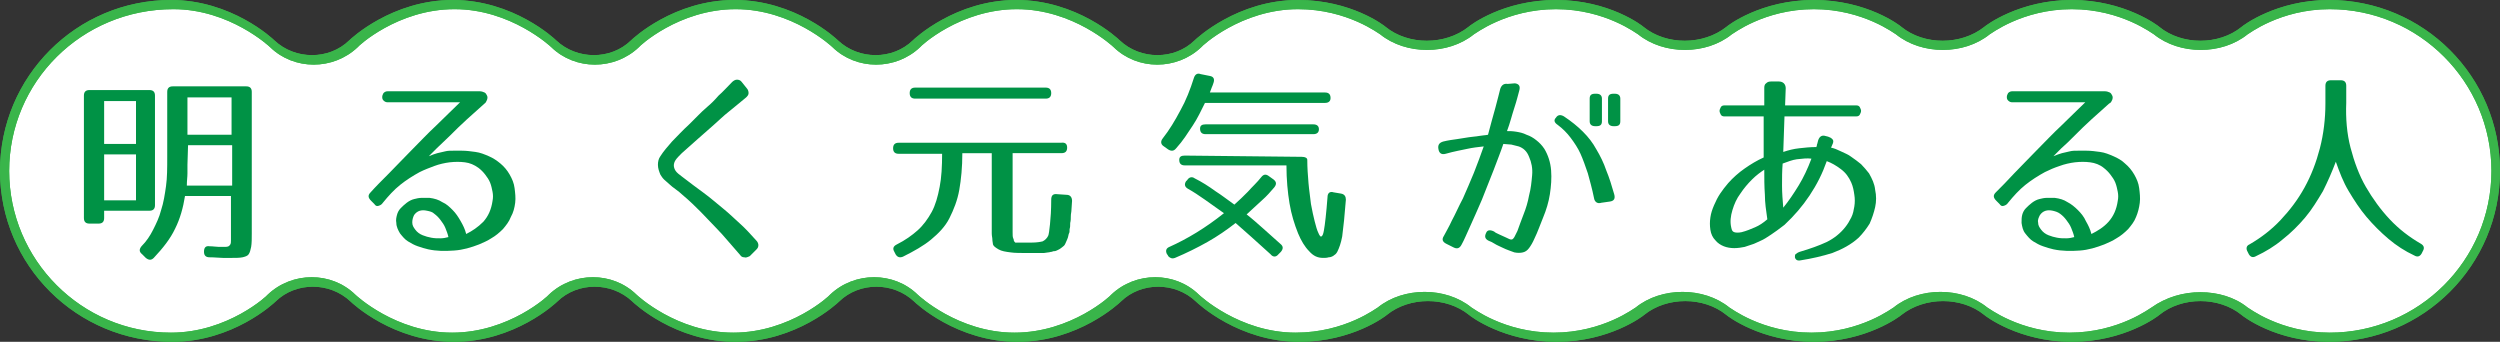 <?xml version="1.0" encoding="utf-8"?>
<!-- Generator: Adobe Illustrator 27.5.0, SVG Export Plug-In . SVG Version: 6.00 Build 0)  -->
<svg version="1.1" id="_レイヤー_2" xmlns="http://www.w3.org/2000/svg" xmlns:xlink="http://www.w3.org/1999/xlink" x="0px"
	 y="0px" viewBox="0 0 300 41.019" enable-background="new 0 0 300 41.019" xml:space="preserve">
<rect x="0" y="0" width="300" height="41.019" fill="#333333" stroke="none"/>
<g id="text">
	<g>
		<g>
			<g>
				<path fill="#FFFFFF" d="M279.49,0.588c-6.248,0-10.145,3.161-10.145,3.161c-2.94,2.279-7.645,2.279-10.586,0
					c0,0-3.97-3.161-10.145-3.161s-10.218,3.087-10.218,3.087c-2.94,2.279-7.645,2.279-10.586,0c0,0-3.97-3.161-10.145-3.161
					c-6.175,0-10.218,3.161-10.218,3.161c-2.94,2.279-7.645,2.279-10.586,0c0,0-3.97-3.161-10.145-3.161
					c-6.175,0-10.145,3.161-10.145,3.161c-2.94,2.279-7.645,2.279-10.586,0c0,0-3.97-3.161-10.145-3.161
					c-7.131,0-12.056,4.705-12.056,4.705c-2.646,2.573-7.057,2.573-9.777,0c0,0-4.925-4.705-12.056-4.705
					c-7.131,0-12.056,4.705-12.056,4.705c-2.72,2.573-7.057,2.573-9.777,0c0,0-4.925-4.705-12.056-4.705
					c-7.131,0-12.056,4.705-12.056,4.705c-2.72,2.573-7.057,2.573-9.777,0c0,0-4.925-4.705-12.056-4.705S42.269,5.219,42.269,5.219
					c-2.72,2.573-7.057,2.573-9.777,0c0,0-4.925-4.705-12.056-4.705c-11.027,0-19.922,8.895-19.922,19.922
					S9.483,40.431,20.51,40.431c7.131,0,12.056-4.705,12.056-4.705c2.72-2.573,7.057-2.573,9.777,0c0,0,4.925,4.705,12.056,4.705
					s12.056-4.705,12.056-4.705c2.72-2.573,7.057-2.573,9.777,0c0,0,4.925,4.705,12.056,4.705c7.131,0,12.056-4.705,12.056-4.705
					c2.72-2.573,7.057-2.573,9.777,0c0,0,4.925,4.705,12.056,4.705s12.056-4.705,12.056-4.705c2.646-2.573,7.057-2.573,9.777,0
					c0,0,4.925,4.705,12.056,4.705c6.248,0,10.145-3.161,10.145-3.161c2.94-2.352,7.645-2.352,10.586,0c0,0,3.97,3.161,10.145,3.161
					s10.145-3.161,10.145-3.161c2.94-2.352,7.645-2.352,10.586,0c0,0,3.97,3.161,10.145,3.161c6.175,0,10.145-3.161,10.145-3.161
					c2.94-2.352,7.645-2.352,10.586,0c0,0,3.97,3.161,10.145,3.161s10.145-3.161,10.145-3.161c2.94-2.352,7.645-2.352,10.586,0
					c0,0,3.97,3.161,10.145,3.161c11.027,0,19.922-8.968,19.922-19.922S290.517,0.588,279.49,0.588z"/>
				<path fill="#FFFFFF" d="M279.49,0.588c-6.248,0-10.145,3.161-10.145,3.161c-2.94,2.279-7.645,2.279-10.586,0
					c0,0-3.97-3.161-10.145-3.161s-10.218,3.087-10.218,3.087c-2.94,2.279-7.645,2.279-10.586,0c0,0-3.97-3.161-10.145-3.161
					c-6.175,0-10.218,3.161-10.218,3.161c-2.94,2.279-7.645,2.279-10.586,0c0,0-3.97-3.161-10.145-3.161
					c-6.175,0-10.145,3.161-10.145,3.161c-2.94,2.279-7.645,2.279-10.586,0c0,0-3.97-3.161-10.145-3.161
					c-7.131,0-12.056,4.705-12.056,4.705c-2.646,2.573-7.057,2.573-9.777,0c0,0-4.925-4.705-12.056-4.705
					c-7.131,0-12.056,4.705-12.056,4.705c-2.72,2.573-7.057,2.573-9.777,0c0,0-4.925-4.705-12.056-4.705
					c-7.131,0-12.056,4.705-12.056,4.705c-2.72,2.573-7.057,2.573-9.777,0c0,0-4.925-4.705-12.056-4.705S42.269,5.219,42.269,5.219
					c-2.72,2.573-7.057,2.573-9.777,0c0,0-4.925-4.705-12.056-4.705c-11.027,0-19.922,8.895-19.922,19.922
					S9.483,40.431,20.51,40.431c7.131,0,12.056-4.705,12.056-4.705c2.72-2.573,7.057-2.573,9.777,0c0,0,4.925,4.705,12.056,4.705
					s12.056-4.705,12.056-4.705c2.72-2.573,7.057-2.573,9.777,0c0,0,4.925,4.705,12.056,4.705c7.131,0,12.056-4.705,12.056-4.705
					c2.72-2.573,7.057-2.573,9.777,0c0,0,4.925,4.705,12.056,4.705s12.056-4.705,12.056-4.705c2.646-2.573,7.057-2.573,9.777,0
					c0,0,4.925,4.705,12.056,4.705c6.248,0,10.145-3.161,10.145-3.161c2.94-2.352,7.645-2.352,10.586,0c0,0,3.97,3.161,10.145,3.161
					s10.145-3.161,10.145-3.161c2.94-2.352,7.645-2.352,10.586,0c0,0,3.97,3.161,10.145,3.161c6.175,0,10.145-3.161,10.145-3.161
					c2.94-2.352,7.645-2.352,10.586,0c0,0,3.97,3.161,10.145,3.161s10.145-3.161,10.145-3.161c2.94-2.352,7.645-2.352,10.586,0
					c0,0,3.97,3.161,10.145,3.161c11.027,0,19.922-8.968,19.922-19.922S290.517,0.588,279.49,0.588z"/>
			</g>
			<g>
				<path fill="#39B54A" d="M279.49,41.019c-6.395,0-10.365-3.087-10.512-3.235c-2.72-2.205-7.131-2.205-9.851,0
					c-0.147,0.147-4.19,3.235-10.512,3.235s-10.365-3.087-10.512-3.235c-2.72-2.205-7.131-2.205-9.924,0
					c-0.147,0.147-4.19,3.235-10.512,3.235s-10.365-3.087-10.512-3.235c-2.72-2.205-7.131-2.205-9.851,0
					c-0.147,0.147-4.19,3.235-10.512,3.235s-10.365-3.087-10.512-3.235c-2.72-2.205-7.131-2.205-9.851,0
					c-0.147,0.147-4.19,3.235-10.512,3.235c-7.278,0-12.203-4.631-12.423-4.852c-2.499-2.352-6.543-2.352-8.968,0
					c-0.221,0.221-5.146,4.852-12.423,4.852s-12.203-4.631-12.423-4.852c-2.499-2.352-6.543-2.352-8.968,0
					c-0.221,0.221-5.146,4.852-12.423,4.852c-7.278,0-12.203-4.631-12.423-4.852c-2.499-2.352-6.543-2.352-8.968,0
					c-0.221,0.221-5.146,4.852-12.423,4.852s-12.203-4.631-12.423-4.852c-2.499-2.352-6.543-2.352-8.968,0
					c-0.221,0.221-5.146,4.852-12.423,4.852C9.189,41.019,0,31.83,0,20.51S9.189,0,20.51,0c7.278,0,12.203,4.631,12.423,4.852
					c2.499,2.352,6.543,2.352,8.968,0C42.122,4.631,47.047,0,54.325,0s12.203,4.631,12.423,4.852c2.499,2.352,6.543,2.352,8.968,0
					C75.937,4.631,80.863,0,88.14,0s12.203,4.631,12.423,4.852c2.499,2.352,6.543,2.352,8.968,0C109.753,4.631,114.678,0,121.955,0
					c7.278,0,12.203,4.631,12.423,4.852c2.499,2.352,6.542,2.352,8.968,0C143.568,4.631,148.493,0,155.771,0
					c6.395,0,10.365,3.087,10.512,3.235c2.72,2.205,7.131,2.205,9.924,0C176.354,3.087,180.323,0,186.719,0
					c6.396,0,10.365,3.087,10.512,3.235c2.72,2.205,7.131,2.205,9.924,0C207.302,3.087,211.272,0,217.667,0
					c6.396,0,10.365,3.087,10.512,3.235c2.72,2.205,7.131,2.205,9.924,0C238.25,3.087,242.294,0,248.616,0
					s10.365,3.087,10.512,3.235c2.72,2.205,7.131,2.205,9.851,0C269.125,3.087,273.168,0,279.49,0C290.811,0,300,9.189,300,20.51
					S290.811,41.019,279.49,41.019z M264.053,35.065c2.058,0,4.117,0.588,5.66,1.838c0.074,0,3.896,3.014,9.851,3.014
					c10.659,0,19.407-8.674,19.407-19.407c0-10.659-8.674-19.407-19.407-19.407c-5.954,0-9.777,3.014-9.851,3.014
					c-3.087,2.499-8.16,2.499-11.247,0c-0.074,0-3.896-3.014-9.851-3.014s-9.777,3.014-9.851,3.014
					c-3.087,2.499-8.16,2.499-11.247,0c-0.074,0-3.896-3.014-9.851-3.014c-5.954,0-9.777,3.014-9.851,3.014
					c-3.087,2.499-8.16,2.499-11.247,0c-0.074,0-3.896-3.014-9.851-3.014c-5.954,0-9.777,3.014-9.851,3.014
					c-3.087,2.499-8.16,2.499-11.247,0c-0.074,0-3.896-3.014-9.851-3.014c-6.837,0-11.615,4.484-11.615,4.558
					c-2.94,2.793-7.645,2.793-10.512,0c-0.074-0.074-4.852-4.558-11.615-4.558c-6.837,0-11.615,4.484-11.615,4.558
					c-2.94,2.793-7.645,2.793-10.512,0c-0.074-0.074-4.852-4.558-11.615-4.558c-6.837,0-11.615,4.484-11.615,4.558
					c-2.94,2.793-7.645,2.793-10.512,0c-0.074-0.074-4.852-4.558-11.615-4.558c-6.837,0-11.615,4.484-11.615,4.558
					c-2.94,2.793-7.645,2.793-10.512,0c-0.074-0.074-4.852-4.558-11.615-4.558C9.777,1.103,1.103,9.851,1.103,20.51
					S9.777,39.917,20.51,39.917c6.837,0,11.615-4.484,11.615-4.558c2.94-2.793,7.645-2.793,10.512,0
					c0.074,0.074,4.852,4.558,11.615,4.558c6.837,0,11.615-4.484,11.615-4.558c2.94-2.793,7.645-2.793,10.512,0
					c0.074,0.074,4.852,4.558,11.615,4.558c6.837,0,11.615-4.484,11.615-4.558c2.94-2.793,7.645-2.793,10.512,0
					c0.074,0.074,4.852,4.558,11.615,4.558c6.837,0,11.615-4.484,11.615-4.558c2.94-2.793,7.645-2.793,10.512,0
					c0.074,0.074,4.852,4.558,11.615,4.558c5.954,0,9.777-3.014,9.851-3.014c3.087-2.499,8.16-2.499,11.247,0
					c0.074,0,3.896,3.014,9.851,3.014c5.954,0,9.777-3.014,9.851-3.014c3.087-2.499,8.16-2.499,11.247,0
					c0.074,0,3.896,3.014,9.851,3.014s9.777-3.014,9.851-3.014c3.087-2.499,8.16-2.499,11.247,0c0.074,0,3.896,3.014,9.851,3.014
					c5.954,0,9.777-3.014,9.851-3.014C259.936,35.653,261.995,35.065,264.053,35.065z"/>
				<path fill="#39B54A" d="M279.49,41.019c-6.395,0-10.365-3.087-10.512-3.235c-2.72-2.205-7.131-2.205-9.851,0
					c-0.147,0.147-4.19,3.235-10.512,3.235s-10.365-3.087-10.512-3.235c-2.72-2.205-7.131-2.205-9.924,0
					c-0.147,0.147-4.19,3.235-10.512,3.235s-10.365-3.087-10.512-3.235c-2.72-2.205-7.131-2.205-9.851,0
					c-0.147,0.147-4.19,3.235-10.512,3.235s-10.365-3.087-10.512-3.235c-2.72-2.205-7.131-2.205-9.851,0
					c-0.147,0.147-4.19,3.235-10.512,3.235c-7.278,0-12.203-4.631-12.423-4.852c-2.499-2.352-6.543-2.352-8.968,0
					c-0.221,0.221-5.146,4.852-12.423,4.852s-12.203-4.631-12.423-4.852c-2.499-2.352-6.543-2.352-8.968,0
					c-0.221,0.221-5.146,4.852-12.423,4.852c-7.278,0-12.203-4.631-12.423-4.852c-2.499-2.352-6.543-2.352-8.968,0
					c-0.221,0.221-5.146,4.852-12.423,4.852s-12.203-4.631-12.423-4.852c-2.499-2.352-6.543-2.352-8.968,0
					c-0.221,0.221-5.146,4.852-12.423,4.852C9.189,41.019,0,31.83,0,20.51S9.189,0,20.51,0c7.278,0,12.203,4.631,12.423,4.852
					c2.499,2.352,6.543,2.352,8.968,0C42.122,4.631,47.047,0,54.325,0s12.203,4.631,12.423,4.852c2.499,2.352,6.543,2.352,8.968,0
					C75.937,4.631,80.863,0,88.14,0s12.203,4.631,12.423,4.852c2.499,2.352,6.543,2.352,8.968,0C109.753,4.631,114.678,0,121.955,0
					c7.278,0,12.203,4.631,12.423,4.852c2.499,2.352,6.542,2.352,8.968,0C143.568,4.631,148.493,0,155.771,0
					c6.395,0,10.365,3.087,10.512,3.235c2.72,2.205,7.131,2.205,9.924,0C176.354,3.087,180.323,0,186.719,0
					c6.396,0,10.365,3.087,10.512,3.235c2.72,2.205,7.131,2.205,9.924,0C207.302,3.087,211.272,0,217.667,0
					c6.396,0,10.365,3.087,10.512,3.235c2.72,2.205,7.131,2.205,9.924,0C238.25,3.087,242.294,0,248.616,0
					s10.365,3.087,10.512,3.235c2.72,2.205,7.131,2.205,9.851,0C269.125,3.087,273.168,0,279.49,0C290.811,0,300,9.189,300,20.51
					S290.811,41.019,279.49,41.019z M264.053,35.065c2.058,0,4.117,0.588,5.66,1.838c0.074,0,3.896,3.014,9.851,3.014
					c10.659,0,19.407-8.674,19.407-19.407c0-10.659-8.674-19.407-19.407-19.407c-5.954,0-9.777,3.014-9.851,3.014
					c-3.087,2.499-8.16,2.499-11.247,0c-0.074,0-3.896-3.014-9.851-3.014s-9.777,3.014-9.851,3.014
					c-3.087,2.499-8.16,2.499-11.247,0c-0.074,0-3.896-3.014-9.851-3.014c-5.954,0-9.777,3.014-9.851,3.014
					c-3.087,2.499-8.16,2.499-11.247,0c-0.074,0-3.896-3.014-9.851-3.014c-5.954,0-9.777,3.014-9.851,3.014
					c-3.087,2.499-8.16,2.499-11.247,0c-0.074,0-3.896-3.014-9.851-3.014c-6.837,0-11.615,4.484-11.615,4.558
					c-2.94,2.793-7.645,2.793-10.512,0c-0.074-0.074-4.852-4.558-11.615-4.558c-6.837,0-11.615,4.484-11.615,4.558
					c-2.94,2.793-7.645,2.793-10.512,0c-0.074-0.074-4.852-4.558-11.615-4.558c-6.837,0-11.615,4.484-11.615,4.558
					c-2.94,2.793-7.645,2.793-10.512,0c-0.074-0.074-4.852-4.558-11.615-4.558c-6.837,0-11.615,4.484-11.615,4.558
					c-2.94,2.793-7.645,2.793-10.512,0c-0.074-0.074-4.852-4.558-11.615-4.558C9.777,1.103,1.103,9.851,1.103,20.51
					S9.777,39.917,20.51,39.917c6.837,0,11.615-4.484,11.615-4.558c2.94-2.793,7.645-2.793,10.512,0
					c0.074,0.074,4.852,4.558,11.615,4.558c6.837,0,11.615-4.484,11.615-4.558c2.94-2.793,7.645-2.793,10.512,0
					c0.074,0.074,4.852,4.558,11.615,4.558c6.837,0,11.615-4.484,11.615-4.558c2.94-2.793,7.645-2.793,10.512,0
					c0.074,0.074,4.852,4.558,11.615,4.558c6.837,0,11.615-4.484,11.615-4.558c2.94-2.793,7.645-2.793,10.512,0
					c0.074,0.074,4.852,4.558,11.615,4.558c5.954,0,9.777-3.014,9.851-3.014c3.087-2.499,8.16-2.499,11.247,0
					c0.074,0,3.896,3.014,9.851,3.014c5.954,0,9.777-3.014,9.851-3.014c3.087-2.499,8.16-2.499,11.247,0
					c0.074,0,3.896,3.014,9.851,3.014s9.777-3.014,9.851-3.014c3.087-2.499,8.16-2.499,11.247,0c0.074,0,3.896,3.014,9.851,3.014
					c5.954,0,9.777-3.014,9.851-3.014C259.936,35.653,261.995,35.065,264.053,35.065z"/>
			</g>
		</g>
		<g>
			<path fill="#009245" d="M18.598,24.626c0,0.441-0.221,0.662-0.662,0.662h-5.44v0.882c0,0.441-0.221,0.662-0.662,0.662h-1.103
				c-0.441,0-0.662-0.221-0.662-0.662V11.468c0-0.441,0.221-0.662,0.662-0.662h7.204c0.441,0,0.662,0.221,0.662,0.662L18.598,24.626
				L18.598,24.626z M16.246,12.129h-3.749v5.146h3.823v-5.146H16.246z M16.246,18.525h-3.749v5.513h3.823v-5.513H16.246z
				 M30.213,28.008c0,0.662,0,1.176-0.074,1.617c-0.074,0.368-0.147,0.662-0.294,0.882c-0.147,0.221-0.441,0.294-0.735,0.368
				c-0.368,0.074-0.809,0.074-1.323,0.074c-0.221,0-0.588,0-1.029,0c-0.441,0-0.956-0.074-1.617-0.074
				c-0.441,0-0.662-0.221-0.662-0.662c0-0.515,0.221-0.735,0.662-0.662c0.441,0,0.809,0.074,1.103,0.074c0.368,0,0.588,0,0.735,0
				c0.147,0,0.294,0,0.441-0.074c0.074,0,0.147-0.147,0.221-0.221c0.074-0.147,0.074-0.294,0.074-0.515c0-0.221,0-0.515,0-0.809
				v-4.484H22.2c-0.221,1.397-0.588,2.72-1.176,3.896c-0.588,1.25-1.47,2.352-2.573,3.529c-0.294,0.294-0.588,0.294-0.956,0
				l-0.441-0.441c-0.368-0.294-0.368-0.588-0.074-0.956c0.588-0.588,1.029-1.25,1.397-1.985c0.368-0.735,0.735-1.47,0.956-2.352
				c0.294-0.882,0.441-1.838,0.588-2.867c0.147-1.029,0.147-2.205,0.147-3.529v-7.792c0-0.441,0.221-0.662,0.662-0.662h8.821
				c0.441,0,0.662,0.221,0.662,0.662V28.008L30.213,28.008z M22.494,19.775c0,0.294,0,0.662,0,1.029c0,0.441-0.074,0.882-0.074,1.47
				h5.44v-4.852h-5.293L22.494,19.775L22.494,19.775z M27.787,11.688h-5.293v4.484h5.293V11.688z"/>
			<path fill="#009245" d="M57.559,10.953c0.221,0,0.441,0.074,0.588,0.147s0.221,0.221,0.294,0.368
				c0.074,0.147,0.074,0.294,0,0.515c-0.074,0.147-0.147,0.368-0.294,0.441c-0.662,0.588-1.397,1.25-2.132,1.911
				c-0.735,0.662-1.397,1.323-1.985,1.911c-0.588,0.588-1.176,1.103-1.617,1.544s-0.735,0.735-0.956,0.956
				c0.368-0.147,0.735-0.294,1.029-0.368c0.294-0.074,0.662-0.147,0.956-0.221c0.294-0.074,0.588-0.074,0.956-0.074
				c0.294,0,0.662,0,1.029,0c0.515,0,1.103,0.074,1.617,0.147c0.588,0.074,1.103,0.294,1.617,0.515
				c0.515,0.221,0.956,0.515,1.397,0.882c0.441,0.368,0.809,0.809,1.103,1.323c0.294,0.515,0.515,1.029,0.588,1.617
				c0.074,0.588,0.147,1.176,0.074,1.764c-0.074,0.588-0.221,1.176-0.515,1.691c-0.221,0.588-0.588,1.029-0.956,1.47
				c-0.441,0.441-0.882,0.809-1.397,1.103c-0.441,0.294-0.956,0.515-1.47,0.735c-0.956,0.368-1.911,0.662-3.014,0.735
				c-1.103,0.074-2.058,0.074-3.087-0.147c-0.368-0.074-0.809-0.221-1.25-0.368c-0.441-0.147-0.809-0.368-1.176-0.588
				c-0.368-0.221-0.662-0.588-0.956-0.956c-0.221-0.368-0.441-0.809-0.441-1.25c-0.074-0.368,0-0.662,0.074-0.956
				c0.074-0.294,0.221-0.588,0.441-0.809c0.221-0.221,0.441-0.441,0.735-0.662s0.588-0.368,0.882-0.441
				c0.294-0.074,0.588-0.147,0.956-0.147c0.294,0,0.588,0,0.882,0c0.588,0.074,1.103,0.221,1.544,0.515
				c0.515,0.221,0.882,0.588,1.25,0.956c0.368,0.368,0.662,0.809,0.956,1.323c0.294,0.515,0.515,0.956,0.662,1.544
				c0.735-0.368,1.397-0.809,2.058-1.47c0.588-0.662,0.956-1.47,1.103-2.499c0.074-0.368,0.074-0.735,0-1.103
				c-0.074-0.368-0.147-0.735-0.294-1.103c-0.147-0.368-0.368-0.662-0.588-0.956c-0.221-0.294-0.515-0.588-0.809-0.809
				c-0.515-0.368-1.029-0.588-1.617-0.662c-0.588-0.074-1.176-0.074-1.838,0c-0.588,0.074-1.25,0.221-1.838,0.441
				c-0.588,0.221-1.176,0.441-1.764,0.735c-0.809,0.441-1.617,0.956-2.352,1.544c-0.735,0.588-1.397,1.323-2.058,2.132
				c-0.147,0.221-0.294,0.294-0.515,0.368c-0.221,0.074-0.368,0-0.515-0.221l-0.368-0.368c-0.368-0.368-0.441-0.662-0.074-1.029
				c0.588-0.662,1.323-1.397,2.205-2.279s1.764-1.838,2.72-2.793c0.956-0.956,1.911-1.985,2.94-2.94
				c1.029-1.029,1.985-1.911,2.867-2.793h-8.674c-0.221,0-0.368-0.074-0.515-0.221c-0.147-0.147-0.147-0.294-0.147-0.441
				s0.074-0.294,0.147-0.441c0.147-0.147,0.294-0.221,0.515-0.221L57.559,10.953L57.559,10.953z M51.237,25.288
				c-0.662-0.147-1.176,0-1.544,0.515c-0.147,0.294-0.221,0.588-0.221,0.882c0,0.368,0.147,0.588,0.368,0.882
				c0.221,0.294,0.515,0.515,0.882,0.662c0.368,0.147,0.662,0.221,1.029,0.294c0.368,0.074,0.735,0.074,1.103,0.074
				s0.662-0.074,0.956-0.147c-0.074-0.368-0.221-0.735-0.368-1.103c-0.147-0.368-0.368-0.662-0.588-0.956
				c-0.221-0.294-0.441-0.515-0.735-0.735C51.899,25.435,51.605,25.361,51.237,25.288L51.237,25.288z"/>
			<path fill="#009245" d="M89.316,30.875c-0.221,0-0.368-0.074-0.515-0.294c-0.515-0.588-1.029-1.176-1.47-1.691
				c-0.441-0.515-0.956-1.103-1.47-1.617c-0.588-0.588-1.176-1.25-1.764-1.838c-0.588-0.588-1.323-1.323-2.205-2.058
				c-0.221-0.221-0.515-0.441-0.809-0.662c-0.294-0.221-0.515-0.368-0.735-0.588c-0.221-0.221-0.441-0.368-0.662-0.588
				c-0.221-0.221-0.294-0.368-0.441-0.588c-0.147-0.368-0.294-0.735-0.294-1.176c0-0.368,0.074-0.735,0.294-1.029
				c0.368-0.588,0.882-1.176,1.397-1.764c0.588-0.588,1.25-1.323,2.058-2.058c0.368-0.368,0.662-0.662,1.029-1.029
				c0.368-0.368,0.735-0.735,1.176-1.103c0.441-0.368,0.882-0.809,1.323-1.323c0.515-0.441,1.029-1.029,1.617-1.617
				c0.147-0.147,0.368-0.294,0.588-0.294s0.441,0.074,0.588,0.294l0.588,0.735c0.147,0.147,0.221,0.368,0.221,0.588
				c0,0.221-0.147,0.368-0.294,0.515c-0.735,0.588-1.397,1.176-2.058,1.691c-0.662,0.515-1.25,1.103-1.838,1.617
				c-0.588,0.515-1.25,1.103-1.838,1.617c-0.588,0.515-1.25,1.103-1.985,1.764c-0.294,0.294-0.588,0.588-0.735,0.809
				s-0.221,0.441-0.221,0.662s0.074,0.441,0.221,0.662c0.147,0.221,0.441,0.441,0.735,0.662c0.956,0.735,1.838,1.397,2.646,1.985
				c0.809,0.588,1.544,1.25,2.279,1.838c0.735,0.588,1.397,1.25,2.058,1.838s1.323,1.323,1.985,2.058
				c0.147,0.147,0.221,0.368,0.221,0.515c0,0.221-0.074,0.368-0.221,0.515l-0.809,0.809C89.684,30.875,89.463,30.948,89.316,30.875
				L89.316,30.875z"/>
			<path fill="#009245" d="M128.057,17.716c0,0.441-0.221,0.662-0.662,0.662h-5.881v9.483c0,0.368,0,0.588,0.074,0.735
				c0.074,0.147,0.074,0.221,0.074,0.294c0.074,0.147,0.221,0.294,0.294,0.221c0.074,0,0.294,0,0.588,0c0.147,0,0.294,0,0.515,0
				h0.735c0.588,0,1.029-0.074,1.323-0.147c0.294-0.147,0.515-0.368,0.662-0.662c0.074-0.147,0.147-0.662,0.221-1.397
				c0.074-0.735,0.147-1.691,0.147-2.94c0-0.515,0.221-0.735,0.735-0.662l1.103,0.074c0.441,0,0.662,0.294,0.662,0.735l-0.074,1.103
				c0,0.221-0.074,0.441-0.074,0.735c0,0.294,0,0.515-0.074,0.809c0,0.294,0,0.515-0.074,0.735c0,0.221,0,0.441-0.074,0.515
				c-0.074,0.147-0.074,0.441-0.221,0.735s-0.221,0.588-0.368,0.735c-0.147,0.147-0.294,0.221-0.368,0.294
				c-0.074,0.074-0.221,0.147-0.368,0.221c-0.147,0.074-0.294,0.147-0.441,0.147c-0.074,0-0.147,0-0.294,0.074
				c-0.147,0-0.294,0.074-0.441,0.074c-0.147,0-0.368,0.074-0.515,0.074s-0.368,0-0.515,0h-1.176c-1.029,0-1.838,0-2.279-0.074
				c-0.588-0.074-1.103-0.147-1.47-0.368s-0.588-0.368-0.662-0.588c0-0.147-0.074-0.368-0.074-0.588s-0.074-0.441-0.074-0.735v-9.63
				h-3.529c0,1.691-0.147,3.161-0.368,4.411c-0.221,1.25-0.662,2.352-1.176,3.382c-0.515,1.029-1.323,1.838-2.205,2.573
				c-0.882,0.735-2.058,1.397-3.382,2.058c-0.368,0.147-0.662,0.074-0.882-0.294l-0.147-0.294c-0.221-0.368-0.147-0.662,0.294-0.882
				c1.029-0.515,1.838-1.103,2.499-1.691s1.25-1.397,1.691-2.205c0.441-0.809,0.735-1.838,0.956-3.014
				c0.221-1.103,0.294-2.499,0.294-3.97h-5.219c-0.441,0-0.662-0.221-0.662-0.662l0,0c0-0.441,0.221-0.662,0.662-0.662h19.481
				C127.836,17.055,128.057,17.275,128.057,17.716L128.057,17.716L128.057,17.716z M126.146,11.174c0,0.441-0.221,0.662-0.662,0.662
				h-15.658c-0.441,0-0.662-0.221-0.662-0.662l0,0c0-0.441,0.221-0.662,0.662-0.662h15.658
				C125.925,10.512,126.146,10.733,126.146,11.174L126.146,11.174z"/>
			<path fill="#009245" d="M145.185,9.115c0.441,0.074,0.588,0.368,0.441,0.809c-0.074,0.221-0.147,0.441-0.221,0.588
				c-0.074,0.221-0.147,0.368-0.221,0.588h13.82c0.441,0,0.662,0.221,0.662,0.662c0,0.368-0.221,0.588-0.662,0.588h-14.408
				c-0.441,0.882-0.882,1.838-1.47,2.72c-0.588,0.882-1.176,1.838-1.985,2.72c-0.294,0.368-0.588,0.368-0.956,0.147l-0.515-0.368
				c-0.368-0.221-0.441-0.588-0.147-0.956c0.809-1.029,1.47-2.132,2.132-3.382c0.662-1.176,1.176-2.499,1.617-3.896
				c0.147-0.441,0.441-0.588,0.809-0.441L145.185,9.115L145.185,9.115z M152.83,21.539c0.368,0.294,0.368,0.588,0.074,0.956
				c-0.441,0.515-0.882,1.029-1.47,1.544c-0.588,0.515-1.176,1.103-1.838,1.691c0.662,0.515,1.323,1.103,1.985,1.691
				c0.662,0.588,1.323,1.176,2.058,1.838c0.368,0.294,0.368,0.588,0.074,0.956l-0.294,0.294c-0.294,0.368-0.662,0.368-0.956,0
				c-0.809-0.735-1.544-1.397-2.279-2.058c-0.735-0.662-1.323-1.176-1.911-1.691c-1.029,0.809-2.205,1.617-3.382,2.279
				c-1.176,0.662-2.499,1.323-3.896,1.911c-0.221,0.074-0.368,0.074-0.515,0c-0.147-0.074-0.294-0.147-0.368-0.368l-0.074-0.074
				c-0.221-0.441-0.074-0.735,0.294-0.882c2.132-0.956,4.337-2.279,6.543-4.043c-0.809-0.588-1.544-1.103-2.279-1.617
				c-0.735-0.515-1.397-0.956-2.058-1.323c-0.368-0.221-0.441-0.515-0.221-0.882l0.147-0.147c0.221-0.368,0.588-0.441,0.882-0.221
				c0.882,0.441,1.691,0.956,2.499,1.544c0.809,0.515,1.544,1.103,2.279,1.617c0.588-0.515,1.103-1.029,1.617-1.544
				c0.515-0.588,1.103-1.103,1.617-1.764c0.294-0.368,0.588-0.368,0.956-0.074L152.83,21.539L152.83,21.539z M156.212,18.819
				c0.441,0,0.662,0.147,0.662,0.368c0,0.956,0.074,1.911,0.147,2.793s0.221,1.764,0.294,2.499c0.147,0.809,0.294,1.47,0.441,2.058
				c0.147,0.588,0.294,1.103,0.441,1.397c0.147,0.368,0.294,0.515,0.368,0.441c0.147-0.074,0.221-0.294,0.294-0.662
				c0.074-0.368,0.147-0.956,0.221-1.617s0.147-1.47,0.221-2.426c0-0.515,0.294-0.735,0.735-0.588l0.882,0.147
				c0.441,0.074,0.588,0.368,0.588,0.735c-0.074,0.956-0.147,1.764-0.221,2.499c-0.074,0.735-0.147,1.323-0.221,1.911
				c-0.147,0.809-0.368,1.397-0.588,1.838c-0.074,0.147-0.147,0.221-0.221,0.294s-0.221,0.147-0.294,0.221
				c-0.147,0.074-0.294,0.147-0.515,0.147c-0.221,0.074-0.441,0.074-0.662,0.074c-0.662,0-1.176-0.221-1.691-0.809
				c-0.515-0.515-0.956-1.25-1.323-2.132c-0.441-1.103-0.809-2.279-1.029-3.602s-0.368-2.867-0.368-4.558h-12.203
				c-0.441,0-0.662-0.221-0.662-0.662c0-0.368,0.221-0.515,0.662-0.515L156.212,18.819L156.212,18.819z M157.608,14.923
				c0.441,0,0.662,0.221,0.662,0.588c0,0.368-0.221,0.588-0.662,0.588H144.67c-0.441,0-0.662-0.221-0.662-0.662
				c0-0.368,0.221-0.515,0.662-0.515C144.67,14.923,157.608,14.923,157.608,14.923z"/>
			<path fill="#009245" d="M181.794,9.998c0.515,0.074,0.662,0.368,0.515,0.882c-0.147,0.515-0.294,1.176-0.588,2.058
				c-0.294,0.882-0.515,1.838-0.882,2.793c0.294,0,0.662,0,1.103,0.074c0.441,0.074,0.809,0.147,1.25,0.368
				c0.441,0.147,0.809,0.368,1.176,0.662c0.368,0.294,0.662,0.588,0.956,1.029c0.441,0.735,0.735,1.617,0.809,2.573
				c0.074,0.956,0,1.911-0.147,2.867c-0.147,0.956-0.441,1.911-0.809,2.793s-0.662,1.764-1.029,2.499
				c-0.221,0.515-0.441,0.882-0.662,1.176c-0.221,0.294-0.441,0.441-0.735,0.515c-0.294,0.074-0.662,0.074-1.029,0
				c-0.368-0.147-0.882-0.294-1.47-0.588c-0.294-0.147-0.662-0.294-0.882-0.441s-0.515-0.294-0.735-0.368
				c-0.441-0.221-0.515-0.515-0.294-0.956c0.147-0.368,0.515-0.368,0.956-0.147c0.147,0.147,0.368,0.221,0.662,0.368
				c0.294,0.147,0.515,0.221,0.809,0.368c0.294,0.147,0.441,0.221,0.588,0.221s0.221-0.074,0.368-0.294l0.368-0.735l0,0
				c0.221-0.588,0.441-1.25,0.735-1.985c0.294-0.735,0.515-1.47,0.662-2.279c0.221-0.809,0.294-1.617,0.368-2.426
				c0.074-0.809-0.074-1.544-0.368-2.205c-0.147-0.368-0.294-0.588-0.515-0.809c-0.221-0.221-0.515-0.368-0.735-0.441
				c-0.294-0.074-0.588-0.147-0.882-0.221c-0.294,0-0.662-0.074-0.956-0.074c-0.294,0.882-0.735,1.985-1.176,3.161
				s-0.956,2.352-1.397,3.529c-0.515,1.176-0.956,2.205-1.397,3.161c-0.441,0.956-0.735,1.691-1.029,2.205
				c-0.221,0.441-0.515,0.588-0.956,0.368l-0.882-0.441c-0.441-0.221-0.588-0.515-0.294-0.956c0.221-0.441,0.588-1.029,0.956-1.838
				c0.441-0.809,0.809-1.691,1.323-2.646c0.441-0.956,0.882-2.058,1.323-3.087c0.441-1.103,0.809-2.132,1.176-3.161
				c-0.662,0.074-1.323,0.147-1.985,0.294c-0.662,0.147-1.544,0.294-2.573,0.588c-0.515,0.147-0.809-0.074-0.882-0.588
				c-0.074-0.441,0.074-0.735,0.588-0.882c0.588-0.147,1.176-0.221,1.691-0.294c0.515-0.074,0.956-0.147,1.397-0.221
				c0.441-0.074,0.809-0.074,1.176-0.147s0.735-0.074,1.103-0.147c0.294-1.103,0.588-2.205,0.882-3.235
				c0.294-1.029,0.441-1.764,0.588-2.279c0.147-0.441,0.441-0.662,0.882-0.588L181.794,9.998L181.794,9.998z M192.159,24.332
				c-0.441,0.147-0.809-0.074-0.882-0.588c-0.221-1.103-0.515-2.132-0.735-2.94c-0.294-0.882-0.588-1.691-0.882-2.352
				c-0.294-0.662-0.735-1.323-1.176-1.911c-0.441-0.588-0.956-1.103-1.544-1.544c-0.441-0.294-0.515-0.588-0.221-0.882
				c0.221-0.368,0.588-0.368,0.956-0.147c0.882,0.588,1.617,1.176,2.279,1.838c0.662,0.662,1.176,1.323,1.617,2.132
				c0.441,0.735,0.882,1.617,1.176,2.499c0.368,0.882,0.662,1.838,0.956,2.867c0.147,0.515,0,0.809-0.515,0.882L192.159,24.332
				L192.159,24.332z M192.232,14.555c0,0.441-0.221,0.588-0.662,0.588h-0.147c-0.441,0-0.662-0.221-0.662-0.588v-2.72
				c0-0.441,0.221-0.588,0.662-0.588h0.147c0.441,0,0.662,0.221,0.662,0.588V14.555z M194.438,14.555
				c0,0.441-0.221,0.588-0.662,0.588h-0.147c-0.441,0-0.662-0.221-0.662-0.588v-2.72c0-0.441,0.221-0.588,0.662-0.588h0.147
				c0.441,0,0.662,0.221,0.662,0.588V14.555z"/>
			<path fill="#009245" d="M219.358,16.393c0.221,0.074,0.368,0.147,0.515,0.294s0.147,0.294,0.074,0.515l-0.221,0.515
				c0.368,0.074,0.735,0.221,1.176,0.441s0.882,0.368,1.25,0.662c0.441,0.294,0.809,0.588,1.176,0.882
				c0.368,0.368,0.662,0.735,0.956,1.103c0.368,0.662,0.662,1.25,0.735,1.985c0.147,0.662,0.147,1.397,0,2.058
				s-0.368,1.323-0.662,1.985c-0.368,0.588-0.809,1.176-1.323,1.691c-0.882,0.809-1.985,1.397-3.161,1.838
				c-1.176,0.368-2.426,0.662-3.823,0.882c-0.368,0.074-0.588-0.074-0.662-0.368c0-0.147,0-0.294,0.074-0.368
				c0.074-0.074,0.294-0.221,0.515-0.294c1.25-0.368,2.279-0.735,3.234-1.176c0.882-0.441,1.617-1.029,2.205-1.764
				c0.294-0.368,0.515-0.735,0.735-1.176c0.221-0.441,0.294-0.882,0.368-1.323c0.074-0.441,0.074-0.956,0-1.397
				c-0.074-0.515-0.147-0.956-0.368-1.47c-0.294-0.662-0.662-1.176-1.25-1.617s-1.103-0.735-1.691-0.956
				c-0.515,1.47-1.176,2.793-2.058,4.117c-0.882,1.323-1.838,2.426-3.014,3.529c-0.662,0.515-1.176,0.882-1.617,1.176
				c-0.441,0.294-0.882,0.588-1.25,0.735s-0.735,0.368-1.029,0.441c-0.294,0.074-0.588,0.221-0.882,0.294
				c-0.368,0.074-0.809,0.147-1.25,0.147s-0.882-0.074-1.25-0.221c-0.368-0.147-0.735-0.368-1.029-0.735
				c-0.294-0.294-0.515-0.735-0.588-1.25c-0.074-0.515-0.074-0.956,0-1.47c0.074-0.515,0.221-0.956,0.441-1.47
				c0.221-0.515,0.441-0.956,0.735-1.397s0.588-0.809,0.956-1.25c0.588-0.662,1.25-1.25,1.985-1.764
				c0.735-0.515,1.47-0.956,2.279-1.323v-1.691c0-0.368,0-0.809,0-1.323c0-0.515,0-1.176,0-1.911h-4.705
				c-0.221,0-0.368-0.074-0.441-0.221s-0.147-0.294-0.147-0.441s0.074-0.294,0.147-0.441s0.221-0.221,0.441-0.221h4.778v-2.132
				c0-0.221,0.074-0.441,0.221-0.515c0.147-0.147,0.294-0.221,0.588-0.221h0.956c0.221,0,0.441,0.074,0.588,0.221
				c0.147,0.147,0.221,0.368,0.221,0.588l-0.074,2.058h8.527c0.221,0,0.368,0.074,0.441,0.221s0.147,0.294,0.147,0.441
				s-0.074,0.294-0.147,0.441s-0.221,0.221-0.441,0.221h-8.601l-0.147,4.264c0.662-0.221,1.25-0.368,1.911-0.441
				c0.662-0.074,1.323-0.147,2.058-0.147c0,0,0.074-0.147,0.074-0.294c0.074-0.147,0.074-0.294,0.147-0.515
				c0.147-0.441,0.441-0.662,0.882-0.515L219.358,16.393L219.358,16.393z M211.713,20.363c-0.441,0.294-0.956,0.662-1.47,1.176
				c-0.515,0.515-0.956,1.029-1.397,1.691c-0.441,0.588-0.735,1.25-0.956,1.985c-0.221,0.735-0.294,1.397-0.147,2.058
				c0.074,0.368,0.147,0.515,0.368,0.588c0.221,0.074,0.515,0.074,0.882,0c0.588-0.147,1.103-0.368,1.617-0.588
				s0.956-0.515,1.47-0.956c-0.147-1.029-0.294-1.985-0.294-2.94C211.713,22.347,211.713,21.392,211.713,20.363L211.713,20.363z
				 M213.918,19.628c-0.074,0.882-0.074,1.764-0.074,2.646s0.074,1.764,0.147,2.646c0.662-0.809,1.25-1.691,1.838-2.646
				c0.588-0.956,1.103-2.058,1.544-3.235c-0.515-0.074-1.103,0-1.764,0.074C215.094,19.186,214.506,19.407,213.918,19.628
				L213.918,19.628z"/>
			<path fill="#009245" d="M252.585,10.953c0.221,0,0.441,0.074,0.588,0.147c0.147,0.074,0.221,0.221,0.294,0.368
				c0.074,0.147,0.074,0.294,0,0.515c-0.074,0.147-0.147,0.368-0.368,0.441c-0.662,0.588-1.397,1.25-2.132,1.911
				c-0.735,0.662-1.397,1.323-1.985,1.911c-0.588,0.588-1.103,1.103-1.617,1.544c-0.441,0.441-0.735,0.735-0.956,0.956
				c0.368-0.147,0.735-0.294,1.029-0.368c0.294-0.074,0.662-0.147,0.956-0.221c0.294-0.074,0.588-0.074,0.956-0.074
				c0.294,0,0.662,0,1.029,0c0.515,0,1.103,0.074,1.617,0.147c0.588,0.074,1.103,0.294,1.617,0.515
				c0.515,0.221,1.029,0.515,1.397,0.882c0.441,0.368,0.809,0.809,1.103,1.323c0.294,0.515,0.515,1.029,0.588,1.617
				c0.073,0.588,0.147,1.176,0.074,1.764c-0.074,0.588-0.221,1.176-0.441,1.691c-0.221,0.588-0.588,1.029-0.956,1.47
				c-0.441,0.441-0.882,0.809-1.397,1.103c-0.441,0.294-0.956,0.515-1.47,0.735c-0.956,0.368-1.911,0.662-2.94,0.735
				c-1.029,0.074-2.132,0.074-3.161-0.147c-0.368-0.074-0.809-0.221-1.25-0.368c-0.441-0.147-0.809-0.368-1.176-0.588
				c-0.368-0.221-0.662-0.588-0.956-0.956s-0.368-0.809-0.441-1.25c0-0.368,0-0.662,0.074-0.956
				c0.074-0.294,0.221-0.588,0.441-0.809c0.221-0.221,0.441-0.441,0.735-0.662c0.294-0.221,0.588-0.368,0.882-0.441
				c0.294-0.074,0.588-0.147,0.956-0.147c0.294,0,0.588,0,0.882,0c0.588,0.074,1.103,0.221,1.544,0.515
				c0.441,0.221,0.882,0.588,1.25,0.956c0.368,0.368,0.735,0.809,0.956,1.323c0.294,0.515,0.515,0.956,0.662,1.544
				c0.735-0.368,1.47-0.809,2.058-1.47c0.588-0.662,0.956-1.47,1.103-2.499c0.074-0.368,0.074-0.735,0-1.103
				c-0.074-0.368-0.147-0.735-0.294-1.103c-0.147-0.368-0.368-0.662-0.588-0.956c-0.221-0.294-0.515-0.588-0.809-0.809
				c-0.441-0.368-1.029-0.588-1.617-0.662c-0.588-0.074-1.176-0.074-1.838,0c-0.588,0.074-1.25,0.221-1.838,0.441
				c-0.662,0.221-1.176,0.441-1.764,0.735c-0.809,0.441-1.617,0.956-2.352,1.544c-0.735,0.588-1.397,1.323-2.058,2.132
				c-0.147,0.221-0.294,0.294-0.515,0.368c-0.221,0.074-0.368,0-0.515-0.221l-0.368-0.368c-0.368-0.368-0.441-0.662-0.074-1.029
				c0.662-0.662,1.397-1.397,2.205-2.279c0.882-0.882,1.764-1.838,2.72-2.793c0.956-0.956,1.911-1.985,2.94-2.94
				c1.029-1.029,1.985-1.911,2.867-2.793h-8.748c-0.221,0-0.368-0.074-0.515-0.221c-0.147-0.147-0.147-0.294-0.147-0.441
				s0.074-0.294,0.147-0.441c0.147-0.147,0.294-0.221,0.515-0.221L252.585,10.953L252.585,10.953z M246.337,25.288
				c-0.662-0.147-1.176,0-1.544,0.515c-0.147,0.294-0.294,0.588-0.221,0.882c0,0.368,0.147,0.588,0.368,0.882
				c0.221,0.294,0.515,0.515,0.882,0.662c0.368,0.147,0.662,0.221,1.029,0.294c0.368,0.074,0.735,0.074,1.103,0.074
				s0.662-0.074,0.956-0.147c-0.074-0.368-0.221-0.735-0.368-1.103c-0.147-0.368-0.368-0.662-0.588-0.956
				c-0.221-0.294-0.441-0.515-0.735-0.735C246.925,25.435,246.631,25.361,246.337,25.288L246.337,25.288z"/>
			<path fill="#009245" d="M282.063,17.716c0.441,1.691,1.029,3.308,1.838,4.705c0.809,1.397,1.764,2.72,2.867,3.896
				c1.103,1.176,2.352,2.132,3.749,2.94c0.368,0.221,0.441,0.515,0.221,0.882l-0.147,0.294c-0.221,0.368-0.515,0.441-0.882,0.221
				c-1.103-0.515-2.132-1.176-3.087-1.985c-0.956-0.809-1.838-1.691-2.646-2.646c-0.809-0.956-1.47-1.985-2.132-3.087
				c-0.662-1.103-1.103-2.279-1.544-3.529c-0.441,1.176-0.956,2.352-1.544,3.529c-0.662,1.103-1.323,2.205-2.132,3.161
				c-0.809,0.956-1.691,1.838-2.72,2.646c-0.956,0.809-2.058,1.47-3.161,1.985c-0.368,0.221-0.662,0.147-0.882-0.221l-0.147-0.294
				c-0.221-0.368-0.147-0.735,0.221-0.882c1.397-0.809,2.646-1.764,3.749-2.94c1.103-1.176,2.058-2.426,2.867-3.896
				s1.397-3.014,1.838-4.705s0.662-3.529,0.662-5.366v-2.132c0-0.441,0.221-0.662,0.662-0.662h1.176
				c0.441,0,0.662,0.221,0.662,0.662v2.058C281.475,14.188,281.622,16.025,282.063,17.716L282.063,17.716z"/>
		</g>
	</g>
</g>
</svg>
